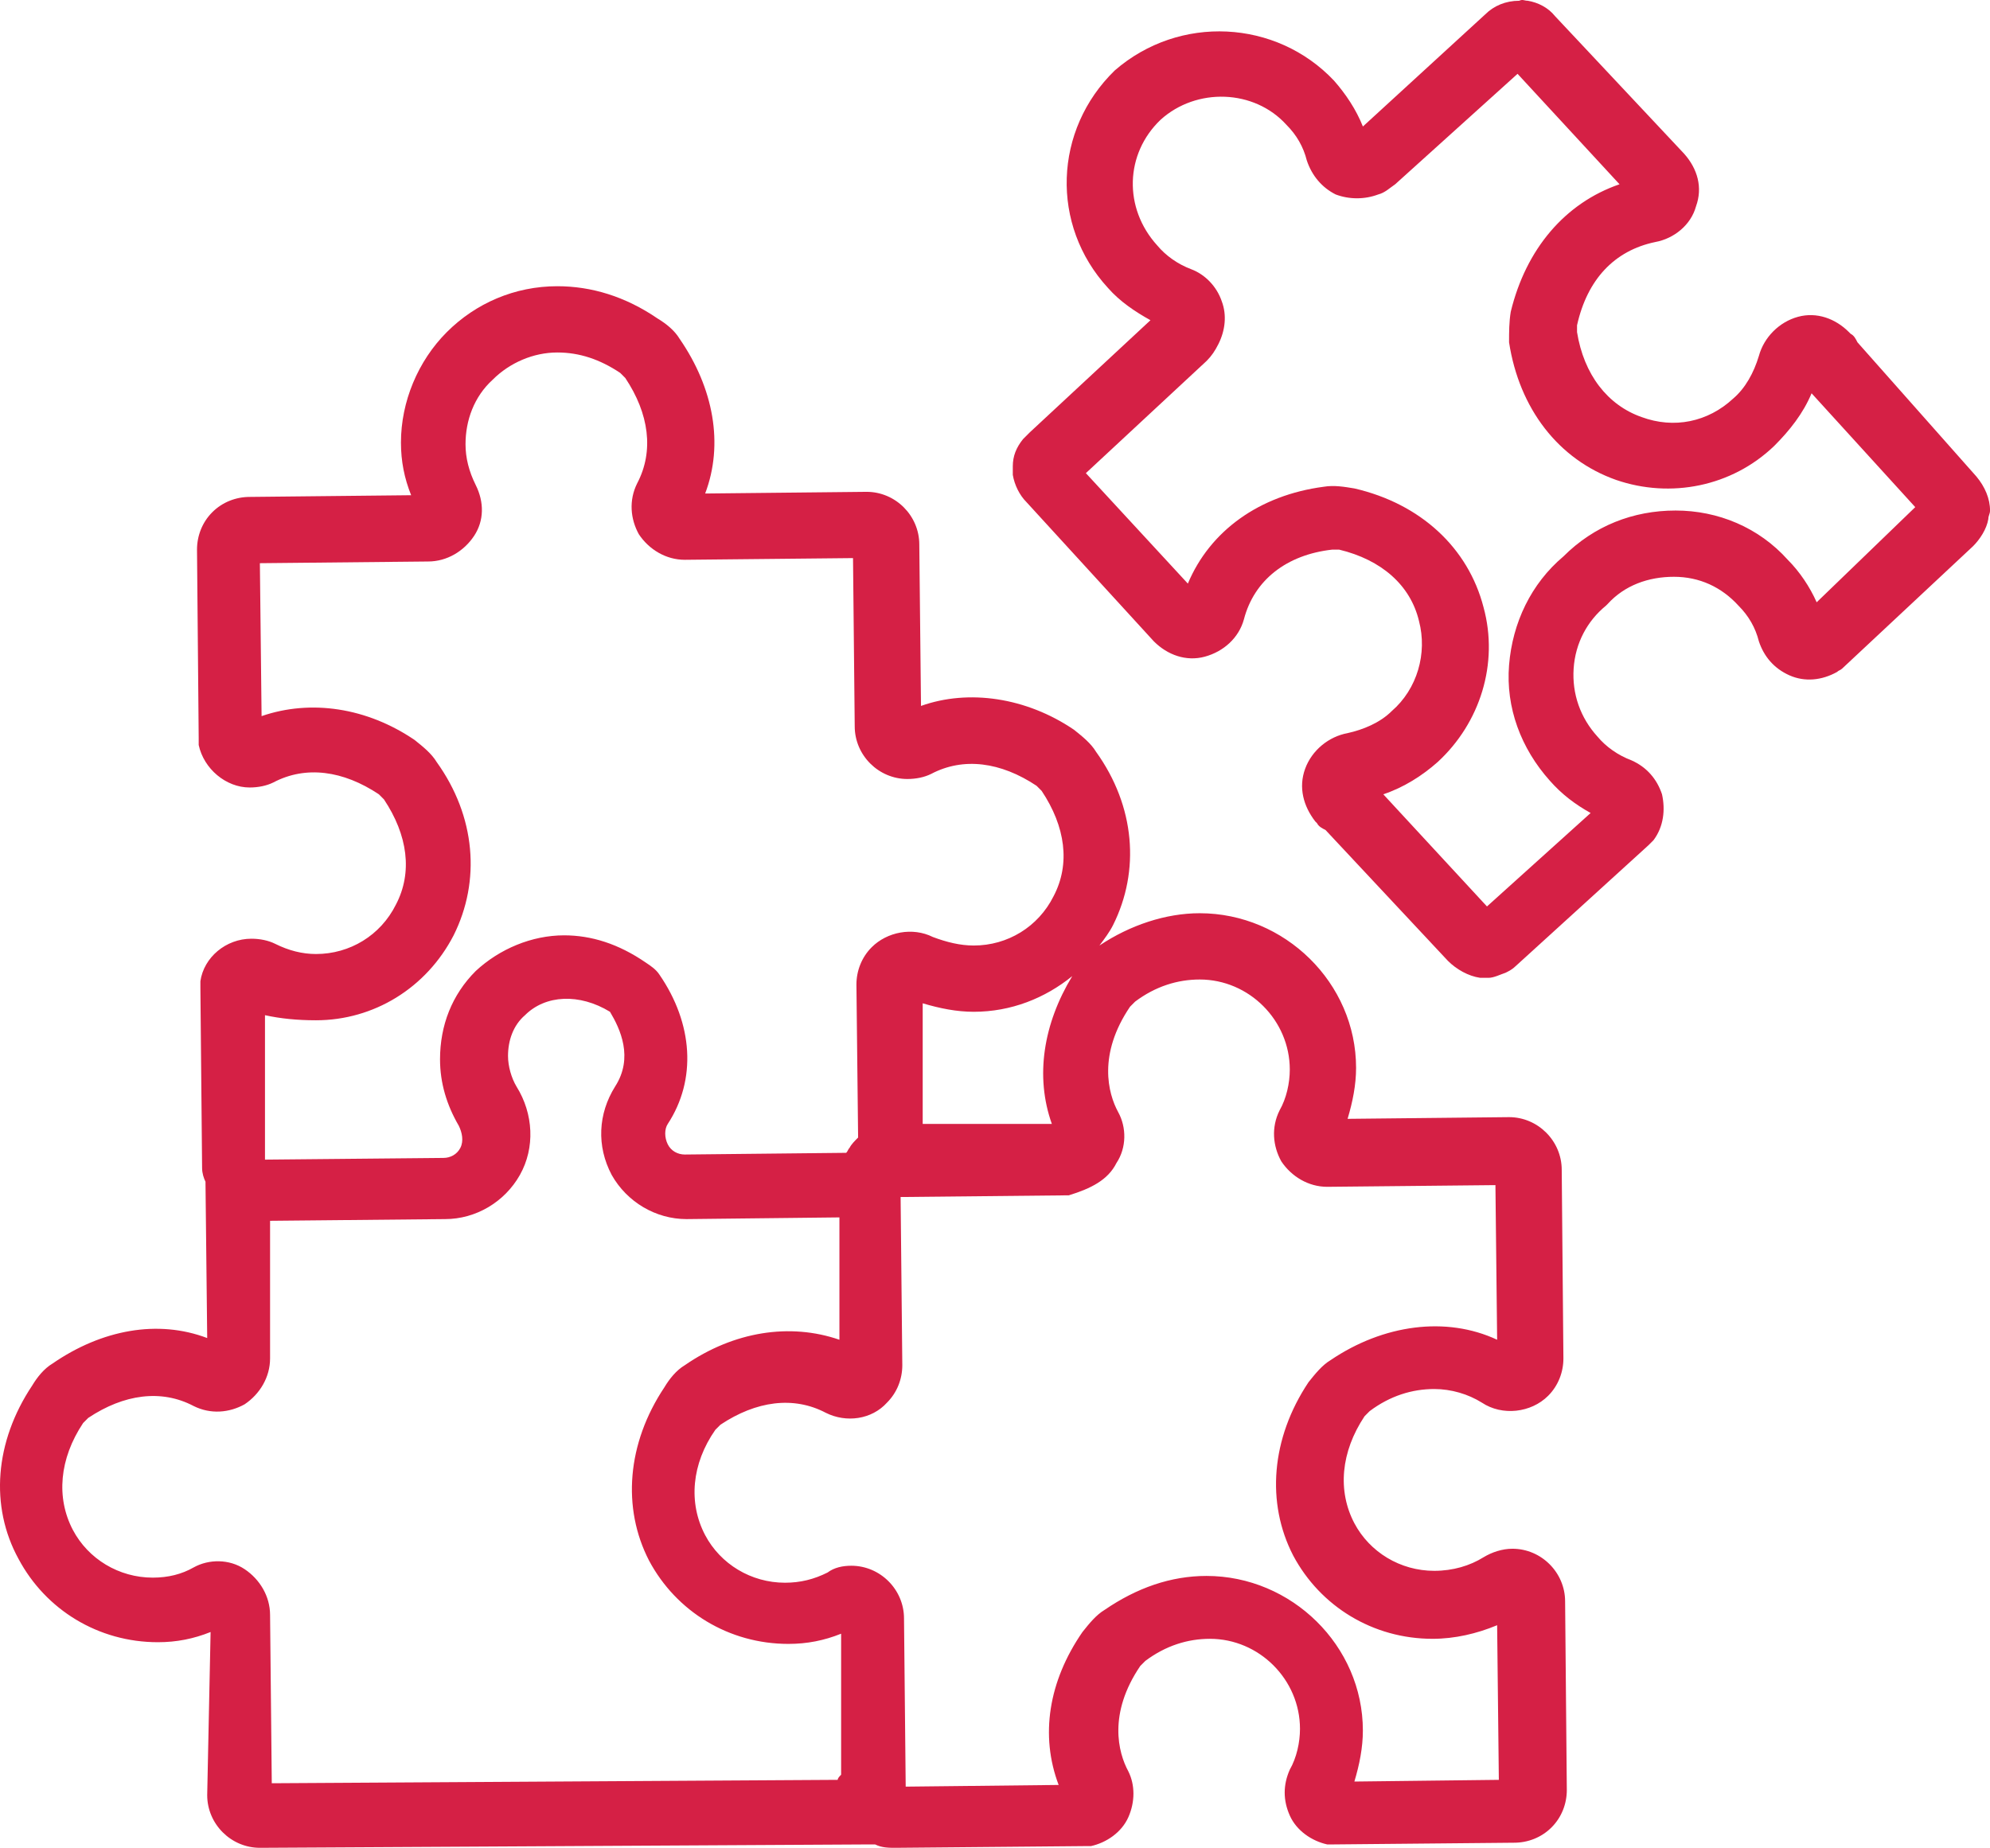 <?xml version="1.0" encoding="UTF-8"?> <svg xmlns="http://www.w3.org/2000/svg" viewBox="0 0 138.002 128.162" fill="none"><path d="M128.811 23.742C128.693 23.506 128.575 23.27 128.339 23.153L128.221 23.035C127.279 22.092 125.982 21.62 124.686 21.974C123.389 22.328 122.329 23.388 121.975 24.685C121.621 25.863 121.032 26.924 120.207 27.631C118.439 29.281 116.082 29.753 113.843 28.928C111.486 28.103 109.836 25.981 109.364 23.035C109.364 22.917 109.364 22.681 109.364 22.563C110.071 19.381 111.957 17.377 114.786 16.788C116.082 16.552 117.261 15.61 117.614 14.313C118.086 13.017 117.732 11.72 116.789 10.66L107.832 1.113C107.361 0.524 106.653 0.17 105.946 0.052C105.711 0.052 105.593 -0.065 105.357 0.052C104.414 0.052 103.589 0.406 103 0.995L94.514 8.774C94.043 7.595 93.336 6.535 92.51 5.592C88.503 1.349 81.785 0.995 77.307 4.885C73.064 9.01 72.828 15.61 76.835 19.97C77.66 20.913 78.721 21.62 79.782 22.21L71.414 29.988C71.178 30.224 71.06 30.342 70.942 30.46C70.471 31.049 70.235 31.638 70.235 32.345C70.235 32.581 70.235 32.699 70.235 32.935C70.353 33.642 70.707 34.349 71.178 34.82L80.018 44.485C80.96 45.428 82.257 45.899 83.553 45.546C84.85 45.192 85.91 44.249 86.264 42.953C86.971 40.242 89.21 38.474 92.393 38.121C92.51 38.121 92.746 38.121 92.864 38.121C95.811 38.828 97.814 40.596 98.403 43.071C98.993 45.31 98.286 47.785 96.518 49.317C95.693 50.142 94.514 50.613 93.453 50.849C92.157 51.085 90.978 52.028 90.507 53.324C90.035 54.621 90.389 55.917 91.214 56.978L91.332 57.096C91.45 57.332 91.685 57.449 91.921 57.567L100.407 66.642C100.996 67.231 101.821 67.703 102.646 67.821C102.764 67.821 102.882 67.821 102.882 67.821C103 67.821 103.118 67.821 103.236 67.821C103.589 67.821 104.061 67.585 104.414 67.467C104.65 67.349 104.886 67.231 105.121 66.996L114.314 58.628C114.432 58.51 114.55 58.392 114.668 58.274C115.375 57.332 115.493 56.153 115.257 55.092C114.904 54.031 114.196 53.206 113.136 52.735C112.193 52.381 111.368 51.792 110.778 51.085C109.6 49.788 109.011 48.138 109.128 46.371C109.246 44.603 110.071 43.071 111.368 42.01L111.486 41.892C112.664 40.596 114.314 40.006 116.082 40.006C117.85 40.006 119.382 40.714 120.561 42.01C121.268 42.717 121.739 43.542 121.975 44.485C122.329 45.546 123.036 46.371 124.096 46.842C125.157 47.313 126.336 47.196 127.396 46.606C127.514 46.488 127.632 46.488 127.75 46.371L136.825 37.885C137.297 37.414 137.768 36.706 137.886 35.999C137.886 35.763 138.004 35.645 138.004 35.41C138.004 34.585 137.65 33.76 137.061 33.053L128.811 23.742ZM125.982 41.774C125.511 40.713 124.804 39.653 123.979 38.828C121.975 36.588 119.146 35.41 116.2 35.41C113.254 35.41 110.543 36.47 108.421 38.592C106.182 40.478 104.886 43.188 104.65 46.135C104.414 49.081 105.475 51.91 107.478 54.149C108.303 55.092 109.246 55.799 110.307 56.389L103.118 62.871L95.928 55.092C97.343 54.621 98.639 53.796 99.7 52.853C102.646 50.142 103.943 46.017 102.882 42.128C101.821 38.003 98.521 34.938 93.925 33.878C93.218 33.76 92.51 33.642 91.803 33.76C87.325 34.349 83.907 36.824 82.375 40.478L75.303 32.817L83.671 25.038C84.025 24.685 84.26 24.331 84.496 23.86C84.968 22.917 85.085 21.856 84.732 20.913C84.378 19.853 83.553 19.028 82.61 18.674C81.668 18.32 80.843 17.731 80.253 17.024C77.896 14.431 78.014 10.66 80.489 8.302C82.964 6.063 86.971 6.181 89.21 8.656C89.918 9.363 90.389 10.188 90.625 11.131C90.978 12.192 91.685 13.017 92.628 13.488C93.571 13.842 94.632 13.842 95.575 13.488C96.046 13.37 96.4 13.017 96.753 12.781L105.239 5.12L112.311 12.781C108.539 14.078 105.828 17.26 104.768 21.62C104.65 22.328 104.65 23.035 104.65 23.742C105.357 28.338 108.068 31.874 112.075 33.288C115.846 34.585 120.089 33.76 123.036 30.931C124.096 29.87 125.039 28.692 125.629 27.278L132.818 35.174L125.982 41.774Z" fill="#D52045"></path><path d="M14.369 124.51C14.369 126.513 16.019 128.163 18.022 128.163L60.333 127.928C60.451 127.928 60.569 127.928 60.687 127.928C61.158 128.163 61.63 128.163 62.101 128.163L75.184 128.045C75.301 128.045 75.537 128.045 75.655 128.045C76.716 127.81 77.776 127.103 78.248 126.042C78.719 124.981 78.719 123.803 78.248 122.86C77.541 121.563 76.834 118.853 79.073 115.553C79.191 115.435 79.309 115.317 79.426 115.199C80.841 114.138 82.373 113.667 83.905 113.667C87.323 113.667 90.151 116.495 90.151 119.913C90.151 120.856 89.916 121.917 89.444 122.742C88.973 123.803 88.973 124.863 89.444 125.924C89.916 126.985 90.976 127.692 92.037 127.928C92.155 127.928 92.273 127.928 92.509 127.928L105.002 127.81C105.944 127.81 106.887 127.456 107.594 126.749C108.302 126.042 108.655 125.099 108.655 124.156L108.537 111.074C108.537 109.07 106.887 107.42 104.884 107.42C104.177 107.42 103.469 107.656 102.88 108.01C101.937 108.599 100.759 108.952 99.462 108.952C97.105 108.952 94.984 107.656 93.923 105.652C92.744 103.413 92.98 100.702 94.63 98.228C94.748 98.11 94.866 97.992 94.984 97.874C96.398 96.813 97.93 96.342 99.462 96.342C100.641 96.342 101.819 96.695 102.762 97.285C104.177 98.228 106.18 97.992 107.359 96.813C108.066 96.106 108.419 95.163 108.419 94.22L108.302 81.138C108.302 79.135 106.652 77.484 104.648 77.484L93.452 77.602C93.805 76.424 94.041 75.245 94.041 74.066C94.041 68.174 89.091 63.341 83.198 63.341C80.841 63.341 78.366 64.166 76.244 65.581C76.598 65.109 76.951 64.638 77.187 64.166C79.073 60.395 78.719 55.916 76.009 52.145C75.655 51.556 75.066 51.084 74.476 50.613C71.176 48.373 67.169 47.784 63.869 48.963L63.751 37.766C63.751 35.763 62.101 34.113 60.098 34.113L48.901 34.23C50.198 30.813 49.49 26.923 47.133 23.505C46.78 22.916 46.19 22.445 45.601 22.091C43.362 20.559 41.005 19.852 38.648 19.852C35.701 19.852 32.99 21.03 30.987 23.034C28.983 25.038 27.805 27.866 27.805 30.695C27.805 31.991 28.04 33.17 28.512 34.348L17.315 34.466C16.372 34.466 15.429 34.82 14.722 35.527C14.015 36.234 13.662 37.177 13.662 38.12L13.779 51.202C13.779 51.32 13.779 51.556 13.779 51.673C14.133 53.323 15.665 54.62 17.315 54.62C17.904 54.62 18.494 54.502 18.965 54.266C21.205 53.088 23.797 53.441 26.272 55.091C26.39 55.209 26.508 55.327 26.626 55.445C28.276 57.92 28.63 60.513 27.451 62.752C26.39 64.874 24.269 66.17 21.912 66.17C20.969 66.17 20.026 65.934 19.083 65.463C18.612 65.227 18.022 65.109 17.433 65.109C15.665 65.109 14.133 66.406 13.897 68.056C13.897 68.174 13.897 68.409 13.897 68.527L14.015 81.02C14.015 81.374 14.133 81.727 14.251 81.963V82.081L14.369 92.806C10.951 91.509 7.062 92.217 3.644 94.574C3.054 94.927 2.583 95.517 2.229 96.106C-0.364 99.995 -0.717 104.474 1.286 108.127C3.172 111.663 6.826 113.903 10.951 113.903C12.247 113.903 13.426 113.667 14.604 113.196L14.369 124.51ZM77.423 80.667C78.13 79.606 78.13 78.192 77.541 77.131C76.834 75.834 76.126 73.124 78.366 69.824C78.484 69.706 78.601 69.588 78.719 69.47C80.134 68.409 81.666 67.938 83.198 67.938C86.616 67.938 89.444 70.766 89.444 74.185C89.444 75.127 89.209 76.188 88.737 77.013C88.148 78.192 88.266 79.488 88.855 80.549C89.562 81.609 90.741 82.317 92.037 82.317L103.705 82.199L103.823 92.924C100.287 91.274 95.927 91.863 92.273 94.338C91.683 94.692 91.212 95.281 90.741 95.87C88.148 99.76 87.794 104.238 89.68 107.892C91.566 111.428 95.219 113.667 99.344 113.667C100.877 113.667 102.409 113.313 103.823 112.724L103.941 123.449L93.923 123.567C94.277 122.388 94.512 121.21 94.512 120.031C94.512 114.138 89.562 109.306 83.669 109.306C81.194 109.306 78.837 110.131 76.598 111.663C76.009 112.017 75.537 112.606 75.066 113.196C72.708 116.613 72.119 120.385 73.415 123.803L62.808 123.92L62.691 112.253C62.691 110.249 61.041 108.599 59.037 108.599C58.448 108.599 57.858 108.717 57.387 109.07C56.444 109.542 55.501 109.777 54.44 109.777C52.083 109.777 49.962 108.481 48.901 106.477C47.723 104.238 47.958 101.527 49.608 99.17C49.726 99.052 49.844 98.935 49.962 98.817C52.437 97.167 55.03 96.813 57.269 97.992C58.683 98.699 60.451 98.463 61.512 97.285C62.219 96.578 62.573 95.635 62.573 94.692L62.455 83.024L74.123 82.906C75.655 82.434 76.834 81.845 77.423 80.667ZM72.944 77.956H63.987V69.588C65.166 69.941 66.344 70.177 67.523 70.177C70.116 70.177 72.473 69.234 74.359 67.702C72.355 71.002 71.766 74.656 72.944 77.956ZM21.912 70.766C25.919 70.766 29.572 68.527 31.458 64.874C33.344 61.102 32.99 56.624 30.28 52.852C29.926 52.263 29.337 51.791 28.747 51.32C25.447 49.081 21.558 48.491 18.14 49.67L18.022 39.063L29.69 38.945C30.987 38.945 32.165 38.238 32.872 37.177C33.58 36.116 33.58 34.82 32.99 33.641C32.519 32.698 32.283 31.755 32.283 30.813C32.283 29.163 32.872 27.513 34.169 26.334C35.347 25.155 36.997 24.448 38.648 24.448C40.18 24.448 41.594 24.92 43.008 25.863C43.126 25.98 43.244 26.098 43.362 26.216C45.012 28.691 45.365 31.284 44.187 33.523C43.598 34.702 43.715 35.998 44.305 37.059C45.012 38.12 46.19 38.827 47.487 38.827L59.155 38.709L59.273 50.377C59.273 52.381 60.923 54.031 62.926 54.031C63.516 54.031 64.105 53.913 64.576 53.677C66.816 52.498 69.408 52.852 71.883 54.502C72.001 54.62 72.119 54.738 72.237 54.856C73.887 57.331 74.241 59.924 73.062 62.163C72.001 64.284 69.88 65.581 67.523 65.581C66.58 65.581 65.637 65.345 64.694 64.991C63.28 64.284 61.512 64.638 60.451 65.699C59.744 66.406 59.391 67.349 59.391 68.291L59.508 78.899C59.273 79.134 59.037 79.37 58.919 79.606C58.801 79.724 58.801 79.842 58.683 79.959L47.487 80.077C47.015 80.077 46.544 79.842 46.308 79.37C46.073 78.899 46.073 78.309 46.308 77.956C48.312 74.892 48.076 71.002 45.719 67.584C45.483 67.231 45.13 66.995 44.776 66.759C42.89 65.463 41.005 64.874 39.119 64.874C36.88 64.874 34.64 65.816 32.99 67.349C31.34 68.999 30.515 71.12 30.515 73.477C30.515 75.127 30.987 76.659 31.812 78.074C32.047 78.545 32.165 79.135 31.93 79.606C31.694 80.077 31.222 80.313 30.751 80.313L18.376 80.431V70.413C19.437 70.649 20.615 70.766 21.912 70.766ZM10.597 109.424C8.24 109.424 6.119 108.127 5.058 106.124C3.879 103.885 4.115 101.174 5.765 98.699C5.883 98.581 6.001 98.463 6.119 98.345C8.594 96.695 11.187 96.342 13.426 97.52C14.604 98.11 15.901 97.992 16.962 97.402C18.022 96.695 18.729 95.517 18.729 94.22V84.674L30.869 84.556C32.99 84.556 34.994 83.377 36.055 81.492C37.115 79.606 36.997 77.249 35.819 75.363C35.465 74.774 35.23 73.949 35.23 73.241C35.23 72.181 35.583 71.12 36.408 70.413C37.823 68.999 40.18 68.881 42.301 70.177C43.008 71.356 43.951 73.359 42.655 75.363C41.476 77.249 41.358 79.488 42.419 81.492C43.48 83.377 45.483 84.556 47.605 84.556L58.212 84.438V92.924C54.794 91.745 50.905 92.334 47.487 94.692C46.898 95.045 46.426 95.635 46.073 96.224C43.48 100.113 43.126 104.592 45.012 108.245C46.898 111.781 50.551 114.02 54.676 114.02C55.973 114.02 57.151 113.785 58.33 113.313V123.095C58.212 123.213 58.094 123.331 58.094 123.449L18.847 123.685L18.729 112.017C18.729 110.72 18.022 109.542 16.962 108.835C15.901 108.127 14.487 108.127 13.426 108.717C12.601 109.188 11.658 109.424 10.597 109.424Z" fill="#D52045"></path></svg> 